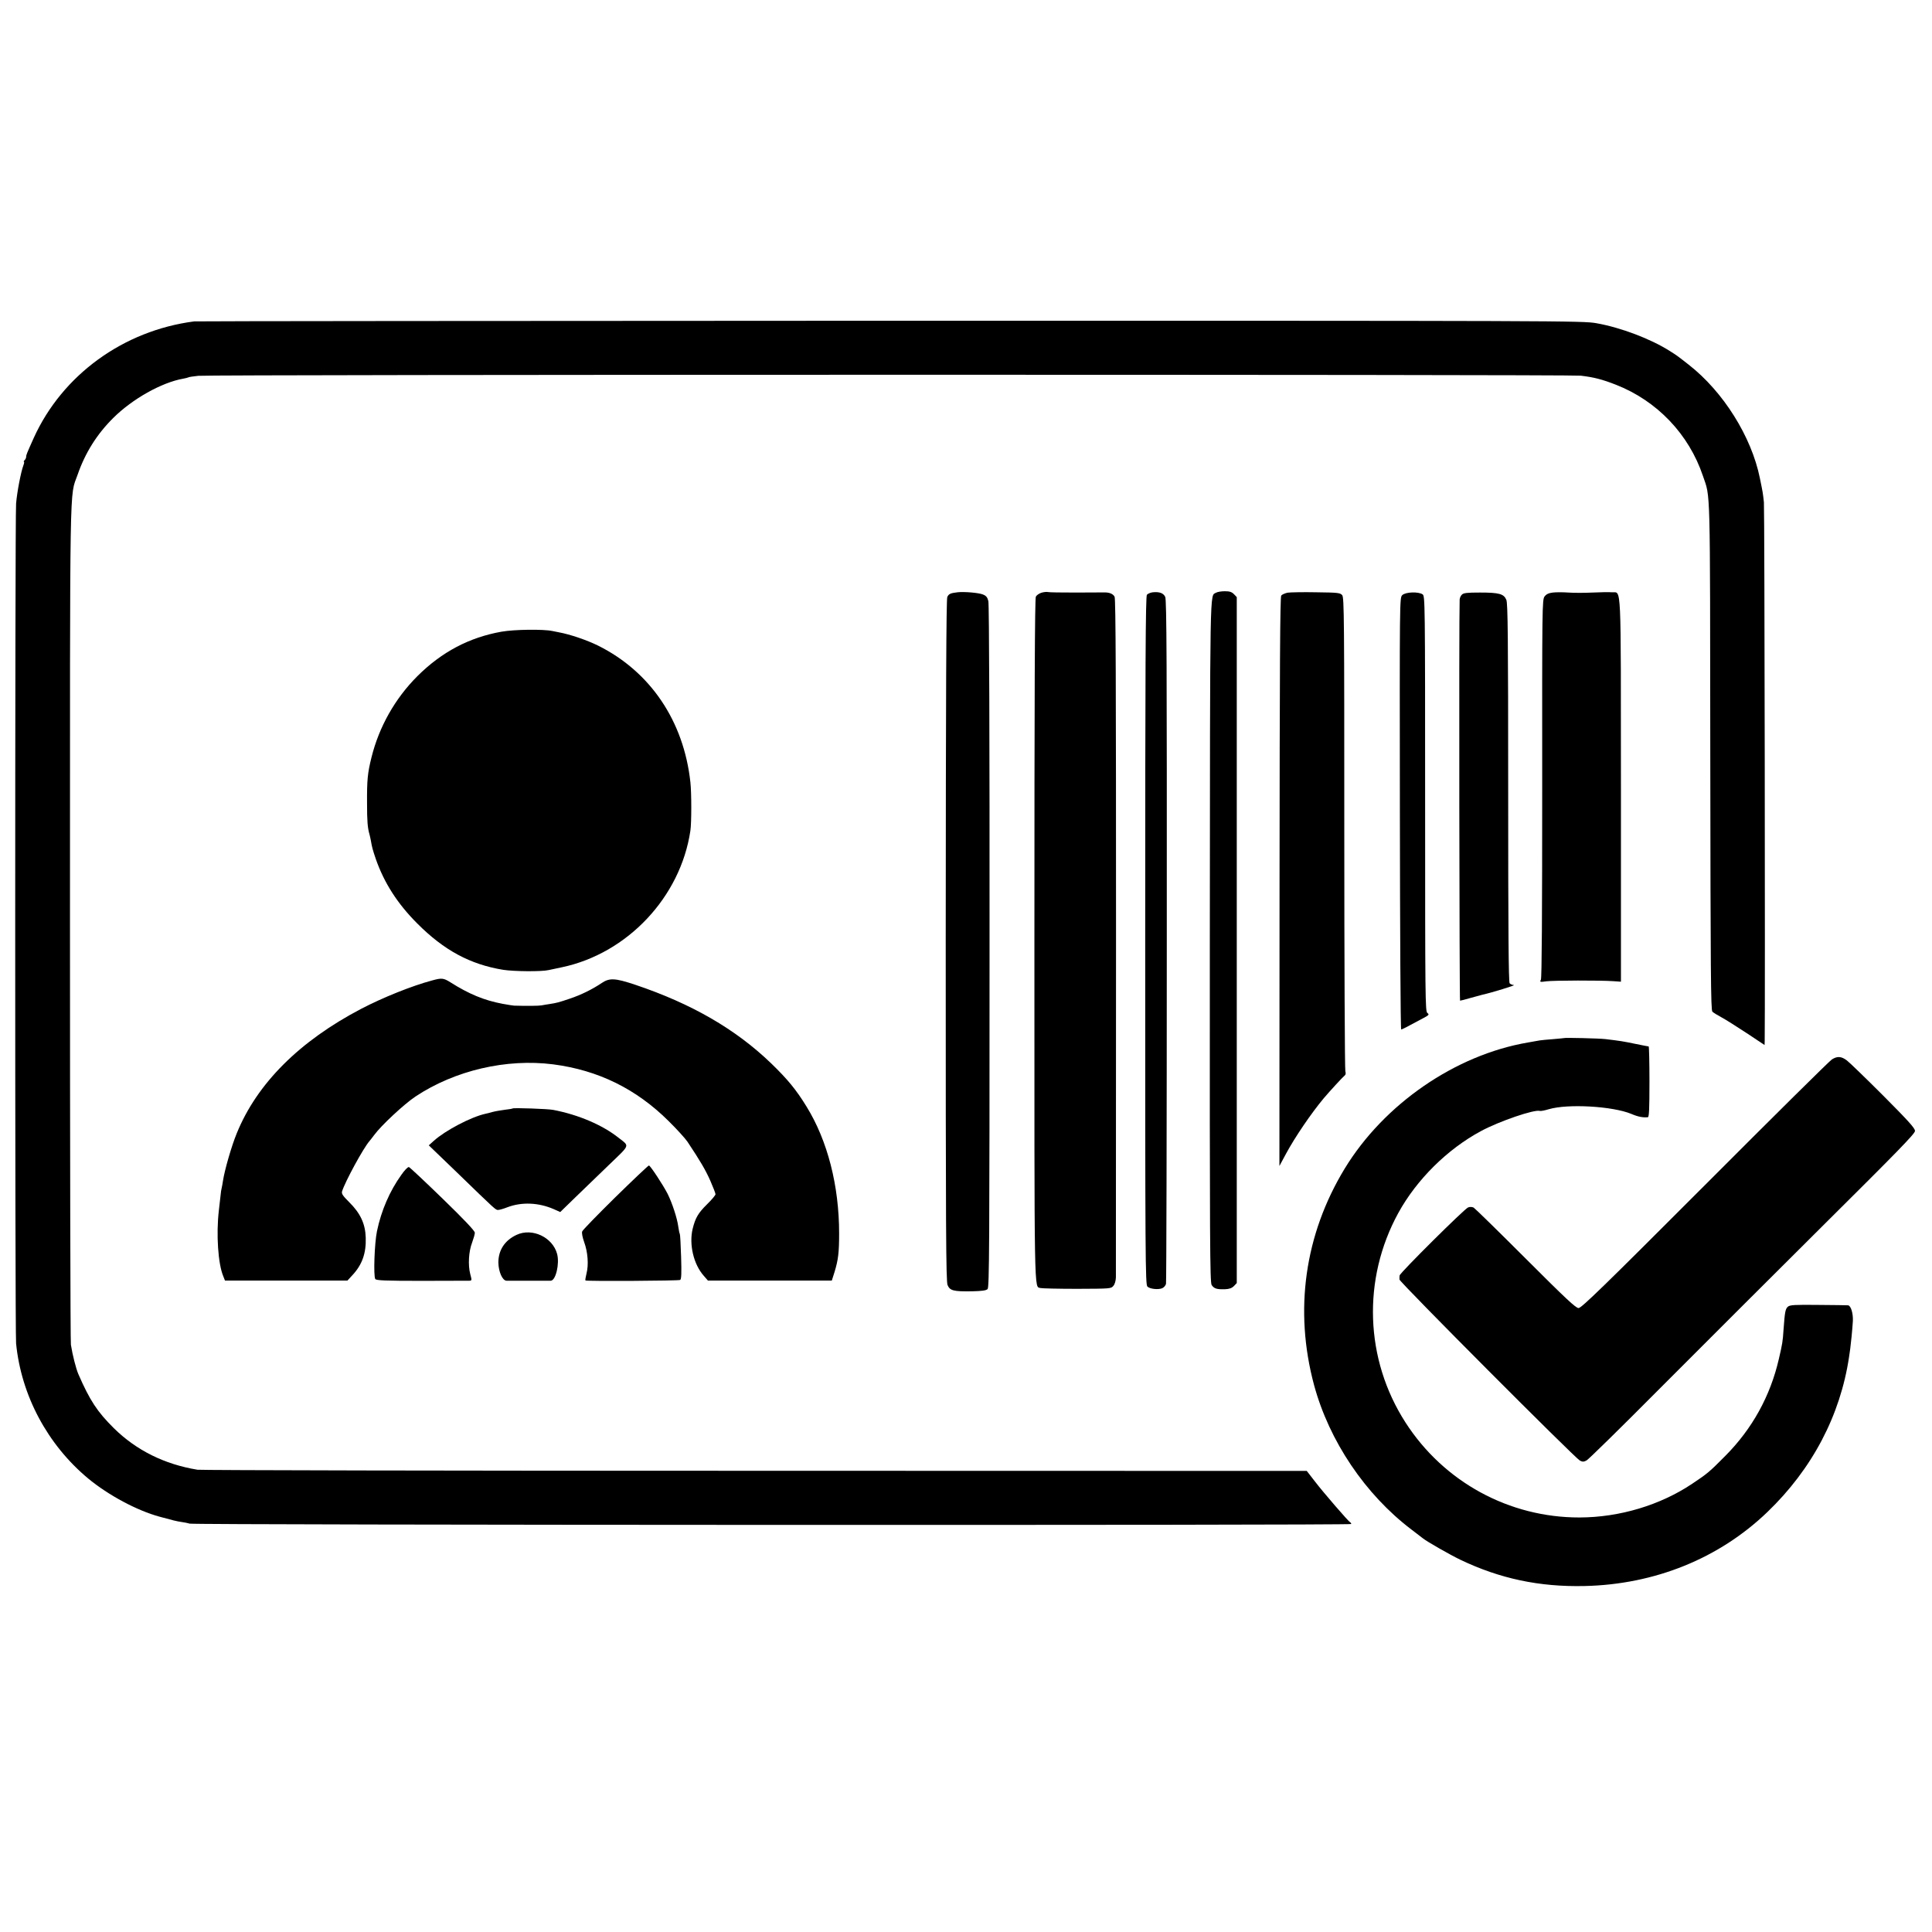 <?xml version="1.0" standalone="no"?>
<!DOCTYPE svg PUBLIC "-//W3C//DTD SVG 20010904//EN"
 "http://www.w3.org/TR/2001/REC-SVG-20010904/DTD/svg10.dtd">
<svg version="1.0" xmlns="http://www.w3.org/2000/svg"
 width="1477pt" height="1477pt" viewBox="0 0 1477 1477"
 preserveAspectRatio="xMidYMid meet">
<g transform="translate(0,1477) scale(0.1,-0.1)"
fill="#000000" stroke="none">
<path d="M1485 12313 c-542 -70 -1009 -410 -1227 -891 -53 -118 -58 -130 -58
-144 0 -8 -5 -19 -12 -26 -7 -7 -9 -12 -5 -12 3 0 2 -12 -4 -27 -19 -50 -49
-206 -56 -293 -9 -113 -9 -6324 0 -6420 39 -398 240 -774 551 -1033 155 -128
373 -245 546 -292 101 -28 131 -35 165 -40 23 -3 52 -9 65 -13 38 -11 8880
-14 8880 -3 0 5 -3 11 -8 13 -12 5 -205 228 -270 313 l-62 80 -4217 1 c-2320
0 -4238 4 -4263 8 -252 41 -469 149 -640 318 -126 125 -183 211 -271 413 -18
42 -45 147 -57 225 -4 25 -7 1481 -7 3235 0 3480 -4 3239 58 3415 58 168 148
311 273 435 147 146 370 271 534 300 18 3 36 8 40 10 4 3 38 8 76 12 87 10
10488 11 10569 1 101 -12 163 -28 268 -69 315 -123 559 -379 666 -698 58 -171
54 -33 56 -2144 2 -1651 4 -1940 16 -1951 8 -8 39 -27 69 -43 30 -16 117 -71
193 -121 l137 -91 1 32 c4 257 -1 4070 -6 4117 -8 71 -7 69 -31 185 -64 317
-280 661 -544 867 -96 75 -87 68 -145 105 -147 93 -374 179 -560 212 -108 19
-216 19 -5400 19 -2910 -1 -5303 -3 -5320 -5z"/>
<path d="M7320 10242 c-53 -6 -67 -12 -78 -36 -8 -19 -11 -715 -12 -2626 0
-2218 2 -2605 14 -2634 18 -43 45 -50 186 -48 79 2 108 6 120 17 13 14 15 295
15 2618 1 1593 -3 2617 -9 2641 -7 29 -16 41 -41 51 -30 13 -144 23 -195 17z"/>
<path d="M7963 10239 c-18 -5 -38 -19 -44 -30 -8 -16 -11 -720 -11 -2629 0
-2788 -3 -2641 47 -2657 11 -3 137 -6 279 -6 257 1 260 1 278 23 11 13 18 39
19 64 0 22 0 1198 1 2612 0 1923 -2 2576 -11 2592 -11 21 -37 33 -76 33 -11 0
-110 0 -220 -1 -110 0 -207 1 -215 4 -8 2 -30 0 -47 -5z"/>
<path d="M8813 10242 c-17 -2 -37 -10 -45 -19 -10 -13 -13 -498 -13 -2645 0
-2445 1 -2630 17 -2644 20 -19 85 -25 114 -12 13 6 25 21 28 33 3 12 6 1193 6
2623 1 2120 -1 2607 -12 2629 -14 29 -44 40 -95 35z"/>
<path d="M9297 10239 c-49 -29 -46 122 -48 -2668 -1 -2316 1 -2604 14 -2625
19 -28 40 -34 102 -32 32 1 52 8 68 24 l22 23 0 2622 0 2622 -22 23 c-17 17
-33 22 -70 22 -26 0 -56 -5 -66 -11z"/>
<path d="M9844 10239 c-20 -4 -43 -14 -49 -22 -9 -12 -12 -552 -13 -2189 l-1
-2172 50 93 c69 128 193 310 289 425 44 52 144 161 158 172 10 7 12 18 7 35
-4 13 -8 833 -8 1822 0 1639 -1 1800 -16 1817 -15 18 -33 20 -198 22 -99 2
-198 0 -219 -3z"/>
<path d="M11871 10240 c-32 -4 -49 -12 -63 -30 -18 -25 -19 -70 -18 -1468 0
-969 -3 -1449 -10 -1462 -10 -18 -7 -19 42 -12 57 7 414 8 512 1 l58 -4 0
1463 c-1 1632 5 1508 -69 1514 -21 2 -87 1 -148 -2 -60 -3 -144 -3 -185 0 -41
3 -95 3 -119 0z"/>
<path d="M10720 10220 c-20 -20 -20 -35 -18 -1670 1 -907 5 -1650 10 -1650 7
0 31 12 170 87 43 23 46 27 30 39 -16 11 -17 108 -17 1599 0 1557 -1 1587 -19
1601 -31 22 -131 19 -156 -6z"/>
<path d="M11176 10224 c-9 -8 -16 -25 -17 -37 -6 -133 -2 -3067 3 -3067 5 0
41 9 81 21 39 11 81 22 92 25 69 15 256 73 239 73 -12 1 -27 7 -33 14 -8 10
-11 410 -11 1456 0 1203 -3 1448 -14 1475 -19 46 -55 56 -202 56 -98 0 -126
-3 -138 -16z"/>
<path d="M3835 9941 c-248 -44 -458 -155 -644 -340 -171 -171 -293 -387 -351
-621 -30 -120 -35 -174 -34 -350 0 -138 4 -188 19 -240 2 -8 7 -28 10 -45 9
-52 13 -68 38 -142 64 -183 166 -342 317 -493 204 -205 405 -313 656 -354 82
-13 295 -15 349 -2 11 2 55 12 99 21 502 105 909 537 984 1045 9 60 9 288 0
370 -51 468 -306 845 -705 1044 -87 43 -214 86 -300 102 -13 2 -35 7 -50 10
-70 15 -290 12 -388 -5z"/>
<path d="M3305 7275 c-157 -42 -376 -130 -545 -218 -471 -247 -795 -570 -950
-951 -40 -97 -93 -282 -105 -361 -3 -22 -8 -47 -10 -56 -3 -9 -7 -36 -9 -60
-3 -24 -8 -75 -13 -114 -21 -181 -6 -407 34 -502 l13 -33 468 0 468 0 35 38
c77 81 109 170 105 290 -3 106 -41 187 -126 271 -50 50 -60 65 -55 83 23 74
163 332 210 385 5 6 21 26 35 45 53 73 229 237 316 295 301 200 696 292 1054
246 344 -45 633 -187 881 -433 64 -63 129 -135 145 -159 99 -149 138 -216 174
-297 22 -50 40 -97 40 -104 0 -7 -29 -42 -65 -77 -67 -66 -89 -103 -110 -188
-28 -119 7 -270 85 -358 l32 -37 474 0 473 0 21 66 c28 92 35 148 35 294 0
365 -88 709 -249 970 -79 129 -145 209 -271 331 -271 261 -608 456 -1040 601
-153 51 -195 53 -255 13 -71 -48 -158 -91 -245 -120 -83 -28 -97 -32 -155 -41
-19 -3 -46 -7 -60 -10 -20 -4 -122 -5 -210 -2 -8 0 -48 7 -88 14 -140 26 -258
75 -398 164 -53 33 -67 35 -139 15z"/>
<path d="M11957 6834 c-1 -1 -38 -4 -82 -8 -44 -3 -91 -8 -105 -10 -14 -3 -54
-10 -90 -16 -554 -95 -1099 -470 -1400 -964 -306 -504 -388 -1082 -234 -1655
116 -428 391 -836 744 -1104 41 -31 80 -61 86 -66 30 -25 209 -127 288 -165
303 -145 605 -209 951 -201 536 12 1028 211 1397 566 342 329 557 737 624
1186 3 21 7 49 9 63 5 35 16 144 20 210 3 59 -15 119 -37 121 -7 1 -109 2
-227 3 -181 2 -216 0 -232 -13 -20 -17 -24 -38 -34 -176 -6 -92 -9 -109 -36
-225 -65 -283 -204 -534 -409 -740 -122 -123 -136 -135 -253 -213 -245 -164
-555 -257 -861 -258 -539 -1 -1038 271 -1331 726 -311 483 -332 1096 -55 1602
140 255 375 488 632 626 139 75 410 168 451 154 7 -2 37 4 67 13 144 43 488
24 632 -36 51 -22 90 -29 126 -25 9 1 12 62 12 271 0 149 -3 270 -6 270 -3 0
-50 9 -103 20 -97 20 -111 22 -226 36 -50 6 -312 12 -318 8z"/>
<path d="M14005 6671 c-17 -10 -453 -442 -970 -960 -778 -779 -945 -941 -967
-941 -21 0 -96 70 -405 379 -208 208 -387 383 -397 389 -13 6 -29 7 -43 1 -28
-11 -521 -500 -523 -520 -1 -8 -2 -22 -1 -31 1 -20 1341 -1364 1379 -1384 21
-11 30 -10 51 1 14 7 265 253 557 547 292 293 851 851 1242 1240 578 574 712
711 712 732 0 21 -51 77 -242 269 -134 134 -259 255 -279 270 -42 32 -73 34
-114 8z"/>
<path d="M3919 6296 c-2 -2 -29 -7 -59 -10 -30 -4 -73 -11 -95 -17 -22 -6 -47
-13 -55 -14 -108 -24 -304 -126 -393 -206 l-39 -35 212 -204 c302 -293 299
-290 318 -290 9 0 42 9 72 21 109 41 237 36 354 -15 l49 -22 114 111 c63 60
180 174 260 251 163 157 157 139 73 205 -123 98 -307 177 -501 214 -40 8 -303
17 -310 11z"/>
<path d="M4705 5618 c-136 -134 -251 -252 -254 -262 -5 -11 2 -45 15 -82 28
-76 35 -173 18 -239 -7 -28 -11 -52 -8 -54 7 -7 712 -3 724 4 9 6 11 50 7 176
-3 93 -7 172 -10 176 -3 4 -8 31 -12 58 -8 61 -46 178 -81 248 -34 67 -133
217 -143 217 -5 0 -120 -109 -256 -242z"/>
<path d="M3068 5788 c-89 -124 -153 -272 -186 -430 -19 -90 -28 -342 -13 -366
7 -11 75 -14 352 -14 189 0 354 1 366 1 21 1 21 2 8 51 -18 68 -12 173 14 240
11 30 21 64 21 76 0 14 -78 97 -246 260 -135 131 -251 240 -258 242 -8 2 -34
-25 -58 -60z"/>
<path d="M3950 5330 c-91 -42 -140 -117 -140 -212 1 -70 31 -138 62 -139 26 0
314 0 339 0 38 2 68 130 48 205 -34 127 -190 201 -309 146z"/>
</g>
</svg>
